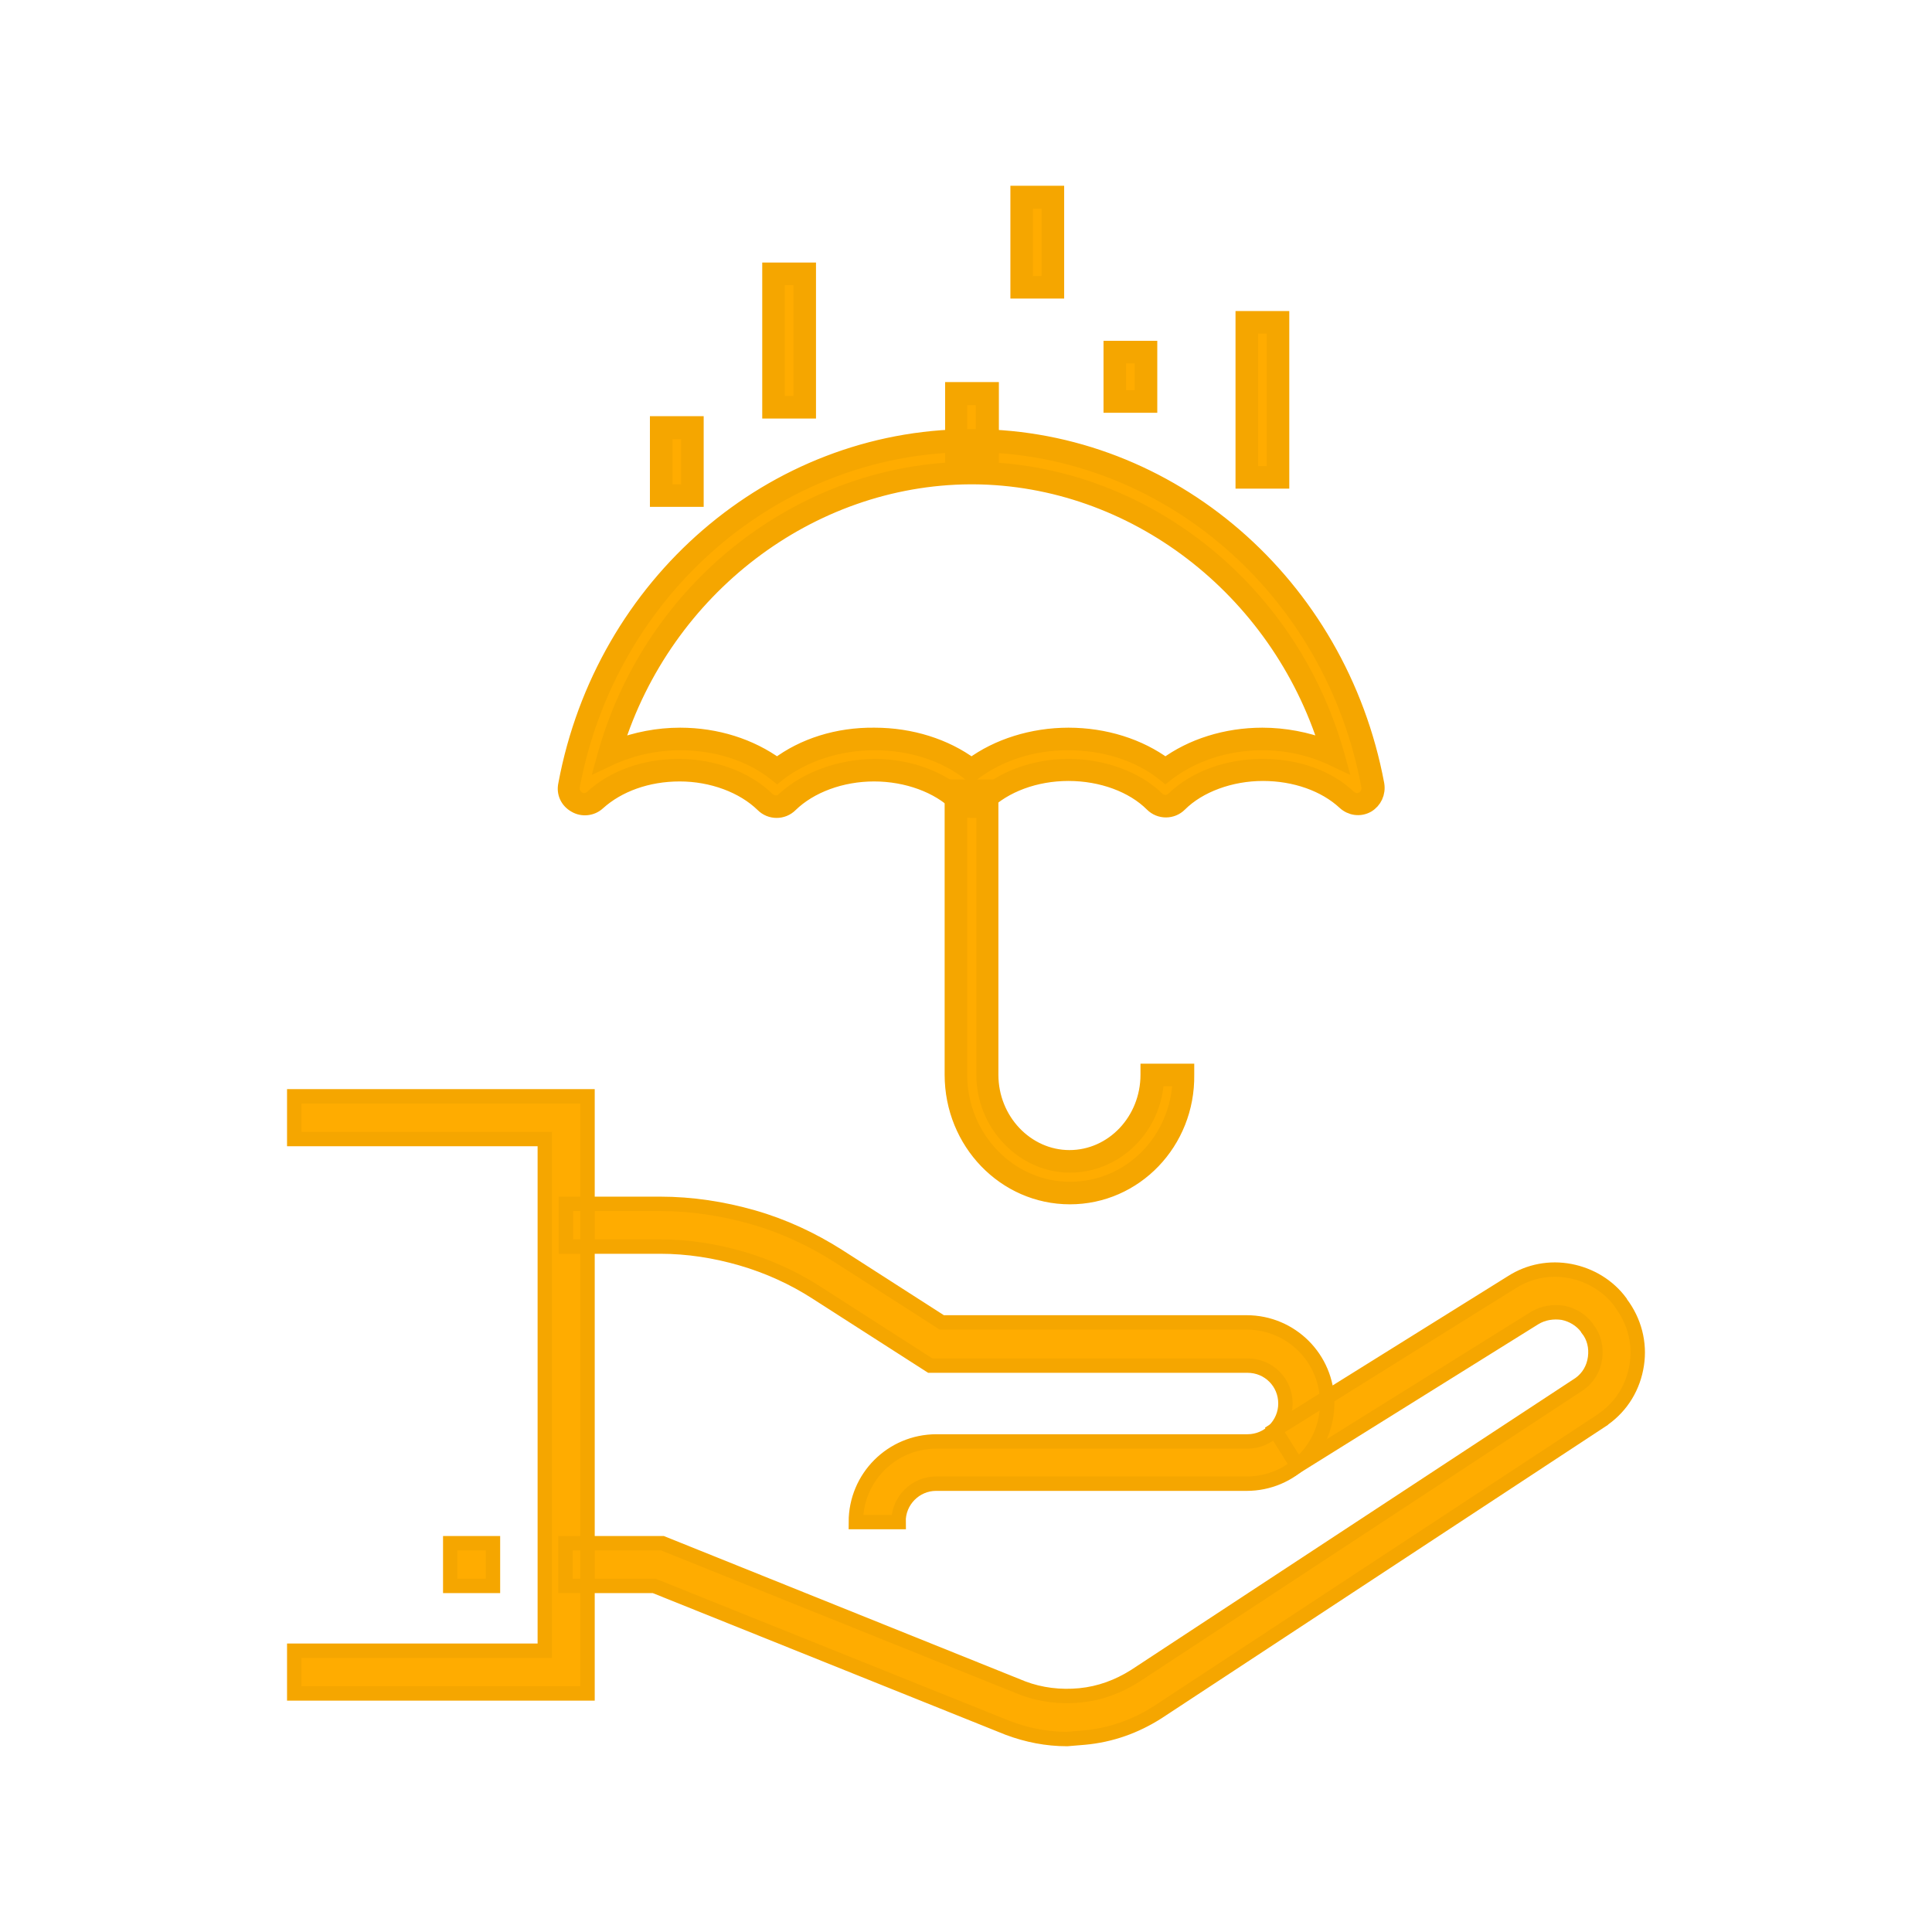 <?xml version="1.0" encoding="utf-8"?>
<!-- Generator: Adobe Illustrator 27.4.1, SVG Export Plug-In . SVG Version: 6.00 Build 0)  -->
<svg version="1.1" id="Layer_1" xmlns="http://www.w3.org/2000/svg" xmlns:xlink="http://www.w3.org/1999/xlink" x="0px" y="0px"
	 viewBox="0 0 40.25 40.25" style="enable-background:new 0 0 40.25 40.25;" xml:space="preserve">
<style type="text/css">
	.st0{fill:#FFAC00;}
	.st1{fill:none;stroke:#F5A600;stroke-width:0.3;}
</style>
<g>
	<path class="st0" d="M12.23,35.28H6.13v-0.89h5.22V23.73H6.13v-0.89h6.11V35.28z"/>
	<path class="st0" d="M10.27,32.15H9.38v0.89h0.89V32.15z"/>
	<path class="st0" d="M22.23,36.23c-0.42,0-0.83-0.08-1.23-0.23l-7.37-2.96h-1.85v-0.89h2.02l7.51,3.02
		c0.37,0.14,0.78,0.19,1.19,0.15c0.41-0.04,0.79-0.18,1.14-0.4l9.27-6.09c0.18-0.13,0.29-0.32,0.32-0.54
		c0.03-0.22-0.02-0.44-0.16-0.61l-0.01-0.02c-0.12-0.16-0.3-0.27-0.5-0.31c-0.2-0.03-0.41,0-0.59,0.11l-4.94,3.08l-0.47-0.75
		l4.94-3.08c0.36-0.23,0.79-0.31,1.21-0.23c0.42,0.08,0.8,0.31,1.05,0.65l0.01,0.02c0.28,0.37,0.4,0.83,0.33,1.28
		c-0.07,0.46-0.31,0.86-0.69,1.13l-0.01,0.01l-9.28,6.1c-0.47,0.3-0.98,0.48-1.53,0.53C22.47,36.21,22.35,36.22,22.23,36.23
		L22.23,36.23z"/>
	<path class="st0" d="M18.72,31.71h-0.89c0-0.93,0.75-1.68,1.68-1.68h6.48c0.44,0,0.79-0.36,0.79-0.79c0-0.44-0.35-0.79-0.79-0.79
		h-6.61l-2.37-1.52c-0.48-0.31-1.01-0.55-1.56-0.71c-0.55-0.16-1.12-0.25-1.7-0.25h-1.96v-0.89h1.96c0.66,0,1.31,0.1,1.94,0.28
		c0.63,0.18,1.23,0.46,1.78,0.81l2.15,1.38h6.35c0.93,0,1.68,0.75,1.68,1.68c0,0.93-0.75,1.68-1.68,1.68H19.5
		C19.07,30.91,18.71,31.27,18.72,31.71L18.72,31.71z"/>
	<path class="st0" d="M22.29,24.85c-1.31,0-2.38-1.11-2.38-2.46v-5.91h0.65v5.91c0,1,0.77,1.8,1.72,1.8s1.72-0.81,1.72-1.8h0.65
		C24.66,23.75,23.6,24.85,22.29,24.85L22.29,24.85z"/>
	<path class="st0" d="M22.29,24.94c-1.36,0-2.46-1.14-2.46-2.55v-6h0.82v6c0,0.95,0.74,1.72,1.63,1.72c0.9,0,1.63-0.77,1.63-1.72
		v-0.08h0.82v0.08C24.75,23.8,23.65,24.94,22.29,24.94z M20,16.56v5.83c0,1.31,1.03,2.38,2.29,2.38c1.26,0,2.25-1.02,2.29-2.29H24.1
		c-0.04,1-0.84,1.8-1.81,1.8c-0.97,0-1.8-0.85-1.8-1.89v-5.83H20z"/>
	<path class="st0" d="M20.24,16.8c-0.08,0-0.16-0.03-0.23-0.1c-0.42-0.42-1.09-0.66-1.79-0.66c-0.7,0-1.38,0.25-1.8,0.66
		c-0.13,0.12-0.33,0.12-0.46,0c-0.42-0.42-1.09-0.66-1.79-0.66s-1.33,0.23-1.76,0.62c-0.1,0.1-0.26,0.12-0.38,0.05
		c-0.12-0.07-0.19-0.21-0.16-0.35c0.77-4.14,4.27-7.16,8.32-7.18c0.01,0,0.07,0,0.11,0c4.04,0.02,7.54,3.04,8.31,7.18
		c0.03,0.14-0.04,0.28-0.16,0.35c-0.12,0.07-0.28,0.05-0.38-0.05c-0.43-0.4-1.07-0.62-1.75-0.62c-0.68,0-1.37,0.25-1.79,0.66
		c-0.13,0.12-0.33,0.12-0.46,0c-0.42-0.42-1.09-0.66-1.8-0.66c-0.71,0-1.38,0.25-1.79,0.66C20.42,16.77,20.33,16.8,20.24,16.8
		L20.24,16.8z M18.22,15.39c0.77,0,1.49,0.23,2.02,0.65c0.54-0.42,1.25-0.65,2.02-0.65c0.77,0,1.49,0.23,2.02,0.65
		c0.54-0.42,1.25-0.65,2.02-0.65c0.52,0,1.03,0.11,1.47,0.31c-0.98-3.42-4.02-5.84-7.49-5.86h-0.07c-3.49,0.02-6.53,2.44-7.51,5.86
		c0.44-0.2,0.95-0.31,1.47-0.31c0.77,0,1.48,0.23,2.02,0.65C16.73,15.62,17.46,15.39,18.22,15.39L18.22,15.39z"/>
	<path class="st0" d="M20.24,16.89c-0.11,0-0.21-0.04-0.29-0.12c-0.4-0.4-1.06-0.64-1.74-0.64c-0.68,0-1.33,0.24-1.74,0.64
		c-0.16,0.16-0.42,0.16-0.58,0c-0.41-0.4-1.06-0.64-1.73-0.64c-0.67,0-1.28,0.22-1.7,0.6c-0.13,0.12-0.33,0.14-0.48,0.05
		c-0.16-0.09-0.24-0.26-0.2-0.44c0.78-4.18,4.31-7.23,8.41-7.25c0,0,0.06,0,0.11,0c4.08,0.02,7.61,3.07,8.39,7.25
		c0.03,0.18-0.05,0.35-0.2,0.44c-0.16,0.09-0.35,0.06-0.48-0.06c-0.41-0.38-1.03-0.6-1.7-0.6s-1.33,0.24-1.73,0.64
		c-0.16,0.16-0.42,0.16-0.58,0c-0.4-0.4-1.05-0.64-1.74-0.64c-0.69,0-1.33,0.24-1.74,0.64c-0.07,0.08-0.18,0.12-0.29,0.12
		L20.24,16.89z M18.22,15.96c0.72,0,1.42,0.26,1.85,0.69c0.09,0.09,0.25,0.09,0.34,0c0.44-0.43,1.13-0.69,1.85-0.69
		s1.42,0.26,1.85,0.68c0.1,0.1,0.25,0.09,0.34,0c0.44-0.43,1.13-0.68,1.85-0.68c0.72,0,1.37,0.23,1.81,0.65
		c0.08,0.07,0.19,0.08,0.28,0.03c0.09-0.05,0.14-0.16,0.12-0.26c-0.76-4.1-4.22-7.09-8.23-7.11c-0.04,0-0.09,0-0.1,0
		c-4.02,0.02-7.48,3.01-8.25,7.11c-0.02,0.1,0.03,0.2,0.12,0.26c0.09,0.05,0.2,0.04,0.28-0.03c0.44-0.41,1.1-0.65,1.81-0.65
		c0.71,0,1.42,0.26,1.85,0.69c0.1,0.09,0.25,0.1,0.34,0C16.8,16.22,17.49,15.97,18.22,15.96L18.22,15.96z M20.24,16.15l-0.05-0.04
		c-0.52-0.41-1.23-0.63-1.97-0.63c-0.74,0-1.45,0.23-1.98,0.63l-0.05,0.04l-0.05-0.04c-0.52-0.41-1.23-0.63-1.97-0.63
		c-0.5,0-1,0.11-1.44,0.31l-0.17,0.08l0.05-0.18c0.99-3.47,4.11-5.9,7.59-5.92h0.08c3.47,0.02,6.58,2.45,7.57,5.92l0.05,0.18
		l-0.17-0.08c-0.43-0.2-0.93-0.31-1.43-0.31c-0.74,0-1.44,0.23-1.97,0.63l-0.05,0.04l-0.05-0.04c-0.52-0.41-1.23-0.63-1.98-0.63
		c-0.75,0-1.44,0.23-1.97,0.63L20.24,16.15L20.24,16.15z M18.22,15.31c0.76,0,1.48,0.23,2.02,0.63c0.54-0.4,1.27-0.63,2.02-0.63
		c0.76,0,1.48,0.23,2.02,0.63c0.54-0.4,1.26-0.63,2.02-0.63c0.46,0,0.93,0.09,1.34,0.25c-1.03-3.3-4.03-5.6-7.36-5.62h-0.07
		c-3.34,0.02-6.35,2.32-7.38,5.62c0.42-0.16,0.87-0.25,1.34-0.25c0.76,0,1.47,0.23,2.02,0.63C16.73,15.53,17.45,15.3,18.22,15.31
		L18.22,15.31z"/>
	<path class="st0" d="M20.57,8.2h-0.65v1.32h0.65V8.2z"/>
	<path class="st0" d="M20.66,9.6h-0.82V8.11h0.82V9.6z M20,9.43h0.48V8.29H20V9.43z"/>
	<path class="st0" d="M14.42,8.91h-0.65v1.41h0.65V8.91z"/>
	<path class="st0" d="M14.51,10.41h-0.82V8.82h0.82V10.41z M13.86,10.24h0.48V9h-0.48V10.24z"/>
	<path class="st0" d="M26.62,6.72h-0.65v3.24h0.65V6.72z"/>
	<path class="st0" d="M26.71,10.03h-0.82V6.63h0.82V10.03z M26.06,9.86h0.48V6.8h-0.48V9.86z"/>
	<path class="st0" d="M21.94,4.11h-0.65v1.87h0.65V4.11z"/>
	<path class="st0" d="M22.03,6.07H21.2V4.02h0.82V6.07z M21.37,5.9h0.48v-1.7h-0.48V5.9z"/>
	<path class="st0" d="M16.77,5.7h-0.65v2.78h0.65V5.7z"/>
	<path class="st0" d="M16.85,8.57h-0.82V5.62h0.82V8.57z M16.2,8.4h0.48V5.79H16.2V8.4z"/>
	<path class="st0" d="M23.88,7.34h-0.65v1.03h0.65V7.34z"/>
	<path class="st0" d="M23.96,8.45h-0.82v-1.2h0.82V8.45z M23.31,8.28h0.48V7.42h-0.48V8.28z"/>
	<path class="st1" d="M12.23,35.28H6.13v-0.89h5.22V23.73H6.13v-0.89h6.11V35.28z"/>
	<path class="st1" d="M10.27,32.15H9.38v0.89h0.89V32.15z"/>
	<path class="st1" d="M22.23,36.23c-0.42,0-0.83-0.08-1.23-0.23l-7.37-2.96h-1.85v-0.89h2.02l7.51,3.02
		c0.37,0.14,0.78,0.19,1.19,0.15c0.41-0.04,0.79-0.18,1.14-0.4l9.27-6.09c0.18-0.13,0.29-0.32,0.32-0.54
		c0.03-0.22-0.02-0.44-0.16-0.61l-0.01-0.02c-0.12-0.16-0.3-0.27-0.5-0.31c-0.2-0.03-0.41,0-0.59,0.11l-4.94,3.08l-0.47-0.75
		l4.94-3.08c0.36-0.23,0.79-0.31,1.21-0.23c0.42,0.08,0.8,0.31,1.05,0.65l0.01,0.02c0.28,0.37,0.4,0.83,0.33,1.28
		c-0.07,0.46-0.31,0.86-0.69,1.13l-0.01,0.01l-9.28,6.1c-0.47,0.3-0.98,0.48-1.53,0.53C22.47,36.21,22.35,36.22,22.23,36.23
		L22.23,36.23z"/>
	<path class="st1" d="M18.72,31.71h-0.89c0-0.93,0.75-1.68,1.68-1.68h6.48c0.44,0,0.79-0.36,0.79-0.79c0-0.44-0.35-0.79-0.79-0.79
		h-6.61l-2.37-1.52c-0.48-0.31-1.01-0.55-1.56-0.71c-0.55-0.16-1.12-0.25-1.7-0.25h-1.96v-0.89h1.96c0.66,0,1.31,0.1,1.94,0.28
		c0.63,0.18,1.23,0.46,1.78,0.81l2.15,1.38h6.35c0.93,0,1.68,0.75,1.68,1.68c0,0.93-0.75,1.68-1.68,1.68H19.5
		C19.07,30.91,18.71,31.27,18.72,31.71L18.72,31.71z"/>
	<path class="st1" d="M22.29,24.85c-1.31,0-2.38-1.11-2.38-2.46v-5.91h0.65v5.91c0,1,0.77,1.8,1.72,1.8s1.72-0.81,1.72-1.8h0.65
		C24.66,23.75,23.6,24.85,22.29,24.85L22.29,24.85z"/>
	<path class="st1" d="M22.29,24.94c-1.36,0-2.46-1.14-2.46-2.55v-6h0.82v6c0,0.95,0.74,1.72,1.63,1.72c0.9,0,1.63-0.77,1.63-1.72
		v-0.08h0.82v0.08C24.75,23.8,23.65,24.94,22.29,24.94z M20,16.56v5.83c0,1.31,1.03,2.38,2.29,2.38c1.26,0,2.25-1.02,2.29-2.29H24.1
		c-0.04,1-0.84,1.8-1.81,1.8c-0.97,0-1.8-0.85-1.8-1.89v-5.83H20z"/>
	<path class="st1" d="M20.24,16.8c-0.08,0-0.16-0.03-0.23-0.1c-0.42-0.42-1.09-0.66-1.79-0.66c-0.7,0-1.38,0.25-1.8,0.66
		c-0.13,0.12-0.33,0.12-0.46,0c-0.42-0.42-1.09-0.66-1.79-0.66s-1.33,0.23-1.76,0.62c-0.1,0.1-0.26,0.12-0.38,0.05
		c-0.12-0.07-0.19-0.21-0.16-0.35c0.77-4.14,4.27-7.16,8.32-7.18c0.01,0,0.07,0,0.11,0c4.04,0.02,7.54,3.04,8.31,7.18
		c0.03,0.14-0.04,0.28-0.16,0.35c-0.12,0.07-0.28,0.05-0.38-0.05c-0.43-0.4-1.07-0.62-1.75-0.62c-0.68,0-1.37,0.25-1.79,0.66
		c-0.13,0.12-0.33,0.12-0.46,0c-0.42-0.42-1.09-0.66-1.8-0.66c-0.71,0-1.38,0.25-1.79,0.66C20.42,16.77,20.33,16.8,20.24,16.8
		L20.24,16.8z M18.22,15.39c0.77,0,1.49,0.23,2.02,0.65c0.54-0.42,1.25-0.65,2.02-0.65c0.77,0,1.49,0.23,2.02,0.65
		c0.54-0.42,1.25-0.65,2.02-0.65c0.52,0,1.03,0.11,1.47,0.31c-0.98-3.42-4.02-5.84-7.49-5.86h-0.07c-3.49,0.02-6.53,2.44-7.51,5.86
		c0.44-0.2,0.95-0.31,1.47-0.31c0.77,0,1.48,0.23,2.02,0.65C16.73,15.62,17.46,15.39,18.22,15.39L18.22,15.39z"/>
	<path class="st1" d="M20.24,16.89c-0.11,0-0.21-0.04-0.29-0.12c-0.4-0.4-1.06-0.64-1.74-0.64c-0.68,0-1.33,0.24-1.74,0.64
		c-0.16,0.16-0.42,0.16-0.58,0c-0.41-0.4-1.06-0.64-1.73-0.64c-0.67,0-1.28,0.22-1.7,0.6c-0.13,0.12-0.33,0.14-0.48,0.05
		c-0.16-0.09-0.24-0.26-0.2-0.44c0.78-4.18,4.31-7.23,8.41-7.25c0,0,0.06,0,0.11,0c4.08,0.02,7.61,3.07,8.39,7.25
		c0.03,0.18-0.05,0.35-0.2,0.44c-0.16,0.09-0.35,0.06-0.48-0.06c-0.41-0.38-1.03-0.6-1.7-0.6s-1.33,0.24-1.73,0.64
		c-0.16,0.16-0.42,0.16-0.58,0c-0.4-0.4-1.05-0.64-1.74-0.64c-0.69,0-1.33,0.24-1.74,0.64c-0.07,0.08-0.18,0.12-0.29,0.12
		L20.24,16.89z M18.22,15.96c0.72,0,1.42,0.26,1.85,0.69c0.09,0.09,0.25,0.09,0.34,0c0.44-0.43,1.13-0.69,1.85-0.69
		s1.42,0.26,1.85,0.68c0.1,0.1,0.25,0.09,0.34,0c0.44-0.43,1.13-0.68,1.85-0.68c0.72,0,1.37,0.23,1.81,0.65
		c0.08,0.07,0.19,0.08,0.28,0.03c0.09-0.05,0.14-0.16,0.12-0.26c-0.76-4.1-4.22-7.09-8.23-7.11c-0.04,0-0.09,0-0.1,0
		c-4.02,0.02-7.48,3.01-8.25,7.11c-0.02,0.1,0.03,0.2,0.12,0.26c0.09,0.05,0.2,0.04,0.28-0.03c0.44-0.41,1.1-0.65,1.81-0.65
		c0.71,0,1.42,0.26,1.85,0.69c0.1,0.09,0.25,0.1,0.34,0C16.8,16.22,17.49,15.97,18.22,15.96L18.22,15.96z M20.24,16.15l-0.05-0.04
		c-0.52-0.41-1.23-0.63-1.97-0.63c-0.74,0-1.45,0.23-1.98,0.63l-0.05,0.04l-0.05-0.04c-0.52-0.41-1.23-0.63-1.97-0.63
		c-0.5,0-1,0.11-1.44,0.31l-0.17,0.08l0.05-0.18c0.99-3.47,4.11-5.9,7.59-5.92h0.08c3.47,0.02,6.58,2.45,7.57,5.92l0.05,0.18
		l-0.17-0.08c-0.43-0.2-0.93-0.31-1.43-0.31c-0.74,0-1.44,0.23-1.97,0.63l-0.05,0.04l-0.05-0.04c-0.52-0.41-1.23-0.63-1.98-0.63
		c-0.75,0-1.44,0.23-1.97,0.63L20.24,16.15L20.24,16.15z M18.22,15.31c0.76,0,1.48,0.23,2.02,0.63c0.54-0.4,1.27-0.63,2.02-0.63
		c0.76,0,1.48,0.23,2.02,0.63c0.54-0.4,1.26-0.63,2.02-0.63c0.46,0,0.93,0.09,1.34,0.25c-1.03-3.3-4.03-5.6-7.36-5.62h-0.07
		c-3.34,0.02-6.35,2.32-7.38,5.62c0.42-0.16,0.87-0.25,1.34-0.25c0.76,0,1.47,0.23,2.02,0.63C16.73,15.53,17.45,15.3,18.22,15.31
		L18.22,15.31z"/>
	<path class="st1" d="M20.57,8.2h-0.65v1.32h0.65V8.2z"/>
	<path class="st1" d="M20.66,9.6h-0.82V8.11h0.82V9.6z M20,9.43h0.48V8.29H20V9.43z"/>
	<path class="st1" d="M14.42,8.91h-0.65v1.41h0.65V8.91z"/>
	<path class="st1" d="M14.51,10.41h-0.82V8.82h0.82V10.41z M13.86,10.24h0.48V9h-0.48V10.24z"/>
	<path class="st1" d="M26.62,6.72h-0.65v3.24h0.65V6.72z"/>
	<path class="st1" d="M26.71,10.03h-0.82V6.63h0.82V10.03z M26.06,9.86h0.48V6.8h-0.48V9.86z"/>
	<path class="st1" d="M21.94,4.11h-0.65v1.87h0.65V4.11z"/>
	<path class="st1" d="M22.03,6.07H21.2V4.02h0.82V6.07z M21.37,5.9h0.48v-1.7h-0.48V5.9z"/>
	<path class="st1" d="M16.77,5.7h-0.65v2.78h0.65V5.7z"/>
	<path class="st1" d="M16.85,8.57h-0.82V5.62h0.82V8.57z M16.2,8.4h0.48V5.79H16.2V8.4z"/>
	<path class="st1" d="M23.88,7.34h-0.65v1.03h0.65V7.34z"/>
	<path class="st1" d="M23.96,8.45h-0.82v-1.2h0.82V8.45z M23.31,8.28h0.48V7.42h-0.48V8.28z"/>
</g>
</svg>
